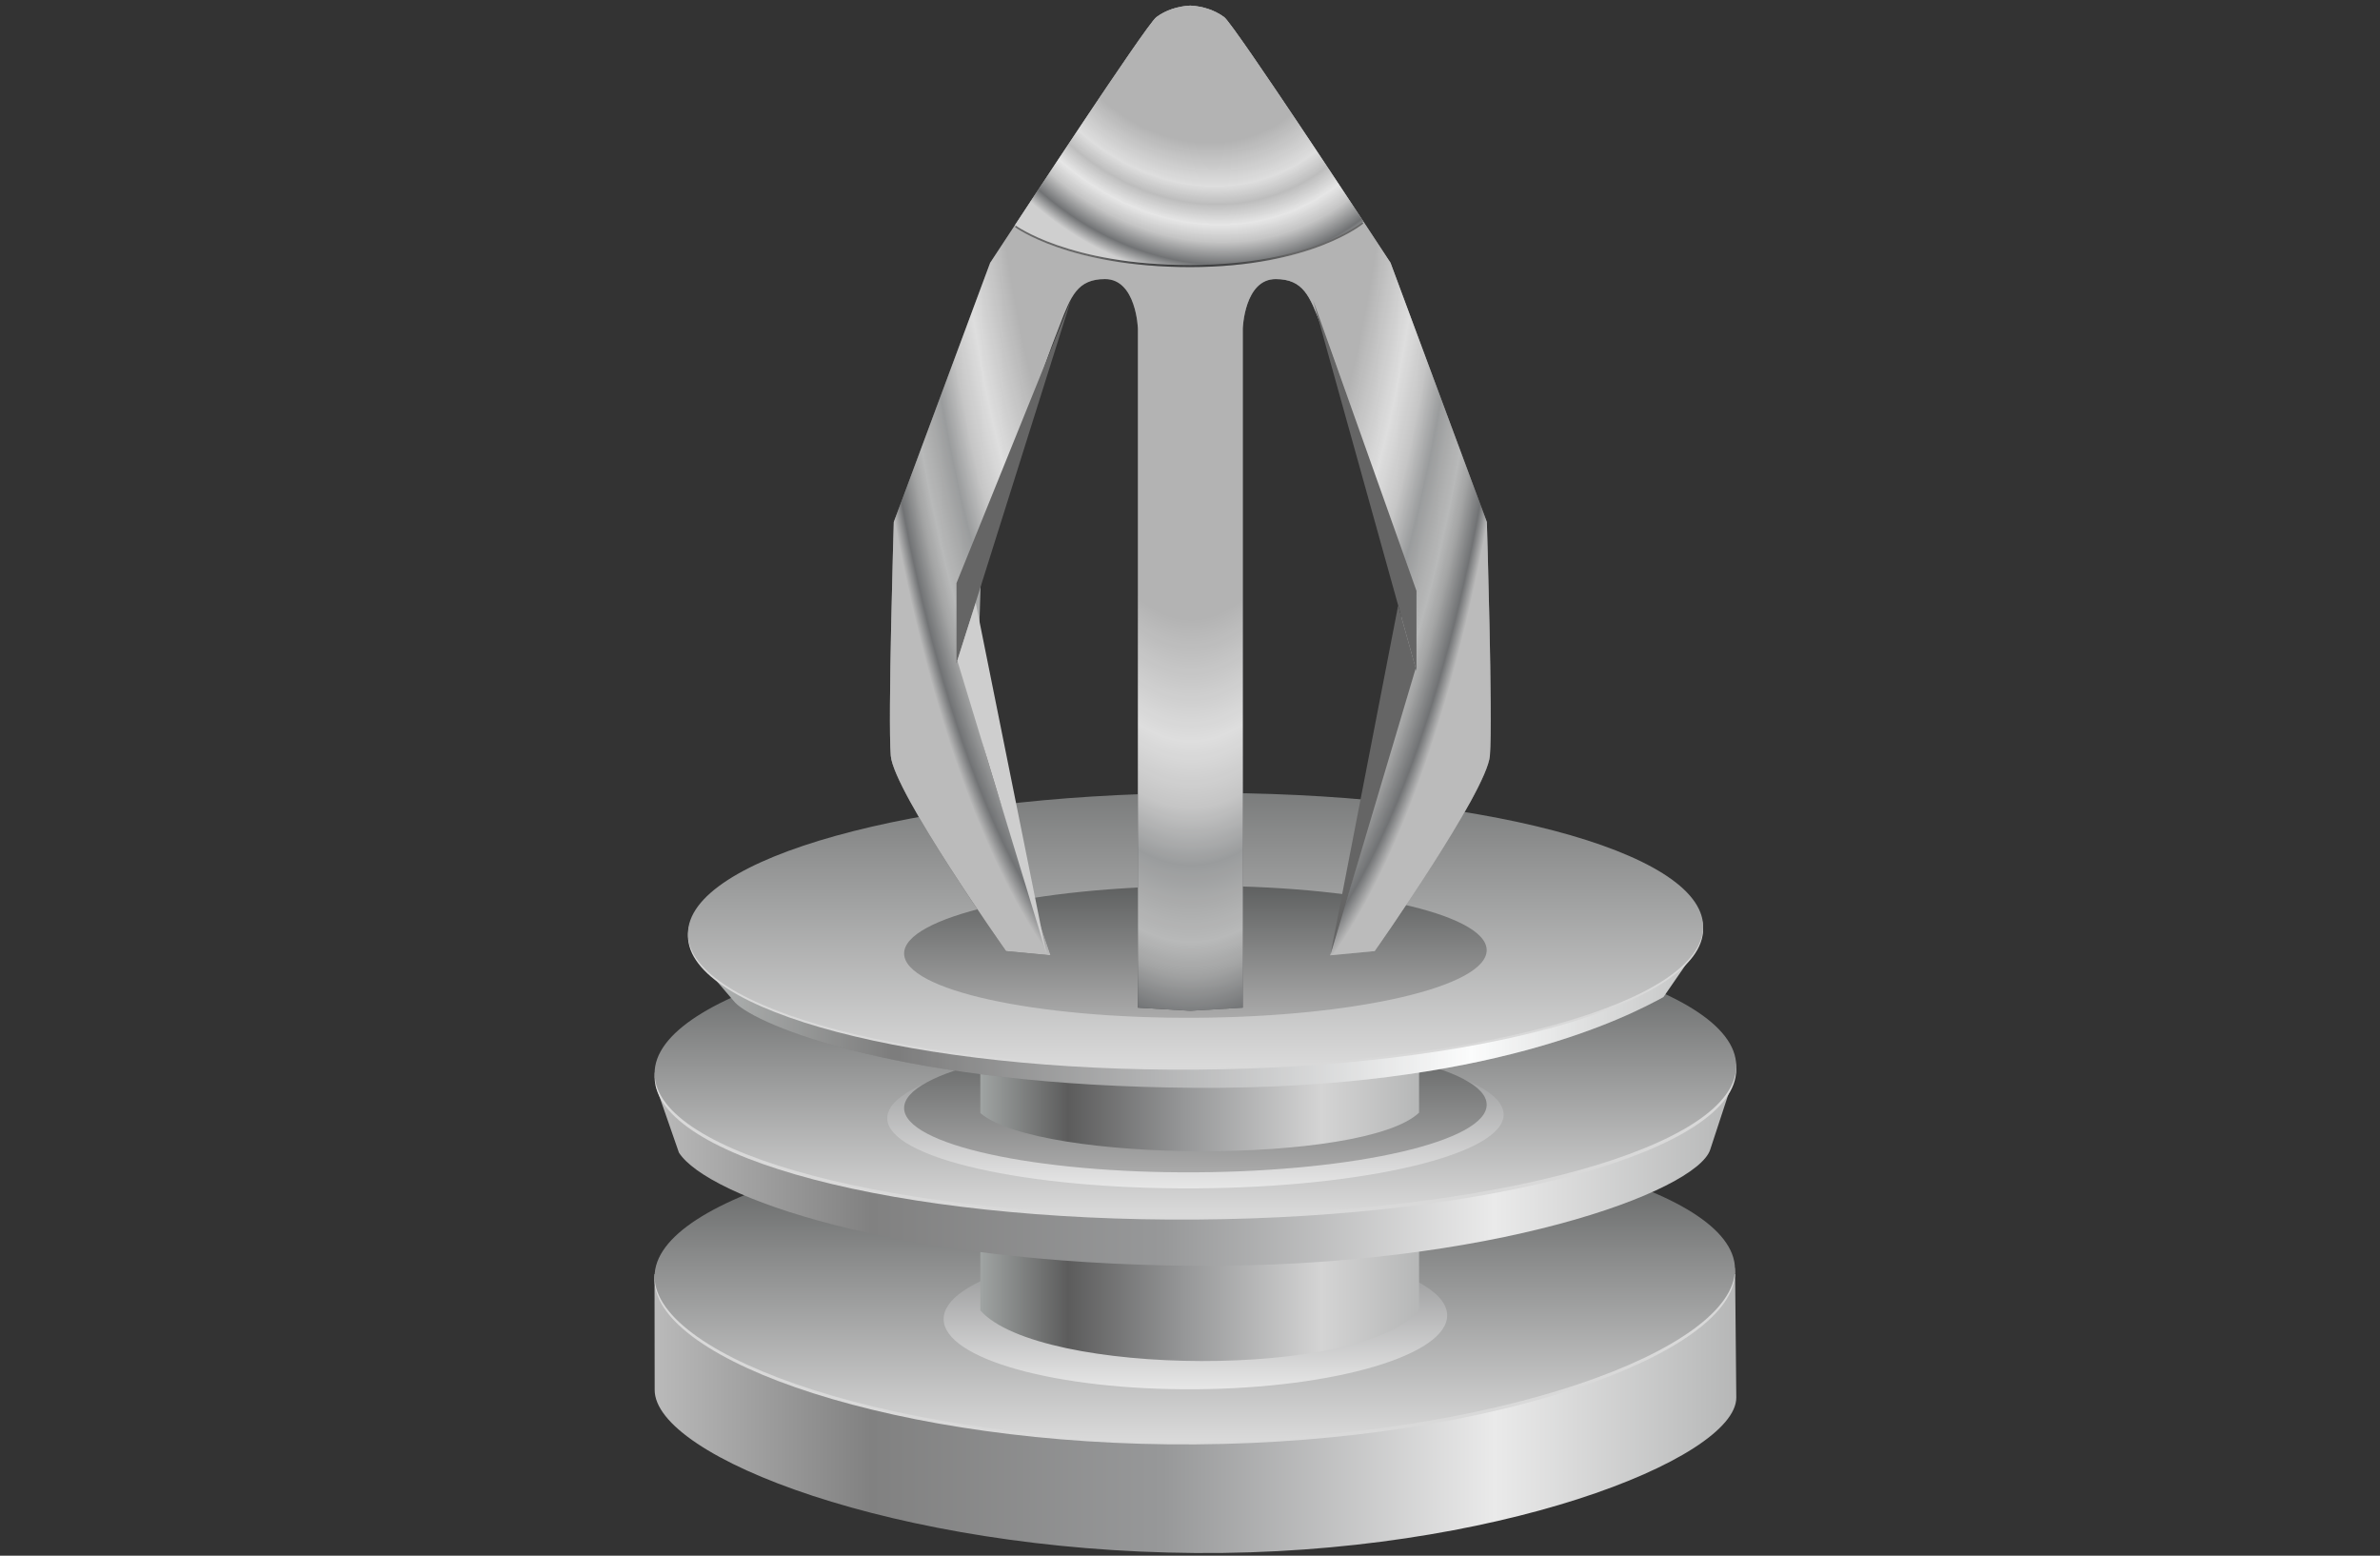 <svg width="202" height="132" viewBox="0 0 202 132" fill="none" xmlns="http://www.w3.org/2000/svg">
<rect x="0" y="0" width="202" height="132" fill="#333333" stroke="none"/>
<g clip-path="url(#clip0_2265_13937)">
<path d="M147.366 118.589C147.366 123.788 126.794 131.963 101.442 131.773C76.091 131.589 55.519 123.637 55.565 117.92L55.552 108.106H147.267L147.366 118.589Z" fill="url(#paint0_linear_2265_13937)"/>
<path d="M147.255 107.956C147.308 114.807 126.818 122.372 101.495 122.556C76.173 122.739 55.605 115.475 55.559 108.625C55.506 101.774 75.996 96.064 101.319 95.88C126.641 95.703 147.209 101.105 147.255 107.956Z" fill="#D9D9D9"/>
<path d="M147.255 107.672C147.308 114.523 126.818 122.088 101.495 122.272C76.173 122.455 55.605 115.192 55.559 108.341C55.506 101.49 75.996 95.78 101.319 95.596C126.641 95.419 147.209 100.821 147.255 107.672Z" fill="url(#paint1_linear_2265_13937)"/>
<path d="M122.827 111.602C122.852 114.975 113.302 117.787 101.5 117.878C89.698 117.968 80.112 115.308 80.091 111.931C80.067 108.557 89.616 105.746 101.418 105.655C113.22 105.565 122.806 108.228 122.827 111.602Z" fill="url(#paint2_linear_2265_13937)"/>
<path d="M121.982 87.015C121.982 87.015 115.105 85.022 100.624 85.022C86.142 85.022 80.091 86.772 80.091 86.772" fill="#808285"/>
<path d="M121.835 87.088C121.835 87.088 116.053 85.043 101.571 85.043C101.492 85.043 101.597 85.062 101.519 85.062" fill="url(#paint3_linear_2265_13937)"/>
<path d="M83.204 101.278V111.191C88.207 116.823 115.767 117.02 120.441 111.152V101.225C120.441 101.225 116.442 99.285 102.19 99.285C87.938 99.285 83.204 101.278 83.204 101.278Z" fill="url(#paint4_linear_2265_13937)"/>
<path d="M145.149 97.555C143.988 101.082 126.628 107.585 101.277 107.402C75.926 107.218 60.035 101.56 57.622 97.797L55.642 92.1L147.23 91.221L145.149 97.555Z" fill="url(#paint5_linear_2265_13937)"/>
<path d="M147.36 90.734C147.412 97.585 126.899 103.295 101.548 103.479C76.196 103.662 55.605 98.26 55.559 91.403C55.506 84.552 76.019 78.842 101.371 78.658C126.722 78.475 147.314 83.883 147.36 90.734Z" fill="#D9D9D9"/>
<path d="M147.36 90.431C147.412 97.282 126.899 102.992 101.548 103.176C76.196 103.359 55.605 97.957 55.559 91.1C55.506 84.249 76.019 78.539 101.371 78.356C126.722 78.172 147.314 83.581 147.36 90.431Z" fill="url(#paint6_linear_2265_13937)"/>
<path d="M127.62 94.558C127.65 97.931 115.96 100.743 101.513 100.833C87.066 100.924 75.332 98.264 75.306 94.887C75.276 91.513 86.966 88.701 101.412 88.611C115.859 88.521 127.594 91.184 127.62 94.558Z" fill="url(#paint7_linear_2265_13937)"/>
<path d="M126.181 93.725C126.21 96.814 115.161 99.388 101.506 99.471C87.852 99.554 76.761 97.118 76.736 94.027C76.708 90.939 87.756 88.364 101.411 88.281C115.066 88.199 126.157 90.637 126.181 93.725Z" fill="url(#paint8_linear_2265_13937)"/>
<path d="M83.204 85.951V94.446C88.207 98.694 115.767 98.838 120.441 94.413V85.912C120.441 85.912 116.442 84.45 102.19 84.45C87.938 84.45 83.204 85.951 83.204 85.951Z" fill="url(#paint9_linear_2265_13937)"/>
<path d="M141.185 84.599C138.334 86.159 126.365 92.465 101.441 92.301C76.517 92.137 64.302 87.021 62.397 85.074L58.964 81.071L143.754 80.871L141.185 84.599Z" fill="url(#paint10_linear_2265_13937)"/>
<path d="M141.185 84.599C138.334 86.159 126.365 92.465 101.441 92.301C76.517 92.137 64.302 87.021 62.397 85.074L58.964 81.071L143.754 80.871L141.185 84.599Z" fill="white" fill-opacity="0.2"/>
<path d="M144.551 78.803C144.599 85.236 125.347 90.588 101.556 90.76C77.766 90.933 58.438 85.863 58.39 79.43C58.342 72.997 77.594 67.645 101.384 67.473C125.175 67.3 144.502 72.377 144.551 78.803Z" fill="#D9D9D9"/>
<path d="M144.551 78.616C144.599 85.049 125.347 90.401 101.556 90.573C77.766 90.745 58.438 85.676 58.39 79.243C58.342 72.809 77.594 67.457 101.384 67.285C125.175 67.113 144.502 72.189 144.551 78.616Z" fill="url(#paint11_linear_2265_13937)"/>
<path d="M126.181 80.613C126.21 83.701 115.161 86.276 101.506 86.359C87.852 86.441 76.761 84.006 76.736 80.915C76.708 77.826 87.756 75.252 101.411 75.169C115.066 75.086 126.157 77.525 126.181 80.613Z" fill="url(#paint12_linear_2265_13937)"/>
<path fill-rule="evenodd" clip-rule="evenodd" d="M101.029 0.475L101.03 0.475C102.067 0.53 103.092 0.85 103.905 1.455C104.777 2.104 118.02 22.303 118.02 22.303L126.197 44.297C126.197 44.297 126.709 61.08 126.453 64.129C126.197 67.177 116.673 80.699 116.673 80.699L112.88 81.061C112.88 81.061 118.073 63.844 118.708 60.972C119.344 58.101 118.708 46.782 118.708 46.782C118.708 46.782 113.746 31.733 112.514 28.634C112.37 28.27 112.238 27.924 112.112 27.596C111.167 25.125 110.615 23.681 108.269 23.681C105.611 23.681 105.479 27.886 105.479 27.886V85.501L101.03 85.764H101.028L96.579 85.501V27.886C96.579 27.886 96.446 23.681 93.788 23.681C91.442 23.681 90.89 25.125 89.945 27.596C89.82 27.924 89.687 28.27 89.543 28.634C88.311 31.733 83.349 46.782 83.349 46.782C83.349 46.782 82.706 59.874 83.342 62.745C83.978 65.617 89.177 81.061 89.177 81.061L85.384 80.699C85.384 80.699 75.86 67.177 75.604 64.129C75.349 61.08 75.86 44.297 75.86 44.297L84.037 22.303C84.037 22.303 97.28 2.104 98.152 1.455C98.965 0.85 99.991 0.53 101.028 0.475L101.029 0.475Z" fill="url(#paint13_linear_2265_13937)"/>
<path fill-rule="evenodd" clip-rule="evenodd" d="M101.029 0.475L101.03 0.475C102.067 0.53 103.092 0.85 103.905 1.455C104.777 2.104 118.02 22.303 118.02 22.303L126.197 44.297C126.197 44.297 126.709 61.08 126.453 64.129C126.197 67.177 116.673 80.699 116.673 80.699L112.88 81.061C112.88 81.061 118.073 63.844 118.708 60.972C119.344 58.101 118.708 46.782 118.708 46.782C118.708 46.782 113.746 31.733 112.514 28.634C112.37 28.27 112.238 27.924 112.112 27.596C111.167 25.125 110.615 23.681 108.269 23.681C105.611 23.681 105.479 27.886 105.479 27.886V85.501L101.03 85.764H101.028L96.579 85.501V27.886C96.579 27.886 96.446 23.681 93.788 23.681C91.442 23.681 90.89 25.125 89.945 27.596C89.82 27.924 89.687 28.27 89.543 28.634C88.311 31.733 83.349 46.782 83.349 46.782C83.349 46.782 82.706 59.874 83.342 62.745C83.978 65.617 89.177 81.061 89.177 81.061L85.384 80.699C85.384 80.699 75.86 67.177 75.604 64.129C75.349 61.08 75.86 44.297 75.86 44.297L84.037 22.303C84.037 22.303 97.28 2.104 98.152 1.455C98.965 0.85 99.991 0.53 101.028 0.475L101.029 0.475Z" fill="url(#paint14_angular_2265_13937)"/>
<path fill-rule="evenodd" clip-rule="evenodd" d="M101.029 0.475L101.03 0.475C102.067 0.53 103.092 0.85 103.905 1.455C104.777 2.104 118.02 22.303 118.02 22.303L126.197 44.297C126.197 44.297 126.709 61.08 126.453 64.129C126.197 67.177 116.673 80.699 116.673 80.699L112.88 81.061C112.88 81.061 118.073 63.844 118.708 60.972C119.344 58.101 118.708 46.782 118.708 46.782C118.708 46.782 113.746 31.733 112.514 28.634C112.37 28.27 112.238 27.924 112.112 27.596C111.167 25.125 110.615 23.681 108.269 23.681C105.611 23.681 105.479 27.886 105.479 27.886V85.501L101.03 85.764H101.028L96.579 85.501V27.886C96.579 27.886 96.446 23.681 93.788 23.681C91.442 23.681 90.89 25.125 89.945 27.596C89.82 27.924 89.687 28.27 89.543 28.634C88.311 31.733 83.349 46.782 83.349 46.782C83.349 46.782 82.706 59.874 83.342 62.745C83.978 65.617 89.177 81.061 89.177 81.061L85.384 80.699C85.384 80.699 75.86 67.177 75.604 64.129C75.349 61.08 75.86 44.297 75.86 44.297L84.037 22.303C84.037 22.303 97.28 2.104 98.152 1.455C98.965 0.85 99.991 0.53 101.028 0.475L101.029 0.475Z" fill="black" fill-opacity="0.1"/>
<path d="M101.015 0.649L101.016 0.649C102.053 0.704 103.079 1.025 103.892 1.629C104.764 2.278 115.718 18.964 115.718 18.964C115.718 18.964 111.344 22.663 101.015 22.663C90.686 22.663 86.148 19.271 86.148 19.271C86.148 19.271 97.267 2.278 98.139 1.629C98.952 1.025 99.978 0.704 101.015 0.649L101.015 0.649Z" fill="url(#paint15_angular_2265_13937)"/>
<path d="M101.015 0.649L101.016 0.649C102.053 0.704 103.079 1.025 103.892 1.629C104.764 2.278 115.718 18.964 115.718 18.964C115.718 18.964 111.344 22.663 101.015 22.663C90.686 22.663 86.148 19.271 86.148 19.271C86.148 19.271 97.267 2.278 98.139 1.629C98.952 1.025 99.978 0.704 101.015 0.649L101.015 0.649Z" fill="black" fill-opacity="0.5"/>
<path d="M101.015 0.475L101.016 0.475C102.053 0.53 103.079 0.85 103.892 1.455C104.764 2.104 115.718 18.79 115.718 18.79C115.718 18.79 111.344 22.488 101.015 22.488C90.686 22.488 86.148 19.097 86.148 19.097C86.148 19.097 97.267 2.104 98.139 1.455C98.952 0.85 99.978 0.53 101.015 0.475L101.015 0.475Z" fill="url(#paint16_angular_2265_13937)"/>
<path d="M101.015 0.475L101.016 0.475C102.053 0.53 103.079 0.85 103.892 1.455C104.764 2.104 115.718 18.79 115.718 18.79C115.718 18.79 111.344 22.488 101.015 22.488C90.686 22.488 86.148 19.097 86.148 19.097C86.148 19.097 97.267 2.104 98.139 1.455C98.952 0.85 99.978 0.53 101.015 0.475L101.015 0.475Z" fill="black" fill-opacity="0.1"/>
<path d="M81.181 56.285L90.885 25.481L81.181 49.477V56.285Z" fill="#656565"/>
<path d="M81.249 56.042L88.796 80.859L82.816 51.159L81.249 56.042Z" fill="#CECECE"/>
<path d="M120.221 56.94L111.472 25.543L120.221 50.132V56.94Z" fill="#656565"/>
<path d="M120.16 56.699L112.913 81.039L118.665 51.388L120.16 56.699Z" fill="#656565"/>
</g>
<defs>
<linearGradient id="paint0_linear_2265_13937" x1="147.365" y1="108.106" x2="55.551" y2="108.106" gradientUnits="userSpaceOnUse">
<stop stop-color="#B6B7B7"/>
<stop offset="0.223" stop-color="#EAEAEA"/>
<stop offset="0.53" stop-color="#979899"/>
<stop offset="0.8" stop-color="#818181"/>
<stop offset="1" stop-color="#BABABA"/>
</linearGradient>
<linearGradient id="paint1_linear_2265_13937" x1="107.003" y1="95.592" x2="107.003" y2="122.275" gradientUnits="userSpaceOnUse">
<stop stop-color="#515353"/>
<stop offset="1" stop-color="#DADADA"/>
</linearGradient>
<linearGradient id="paint2_linear_2265_13937" x1="104.067" y1="117.88" x2="104.067" y2="105.653" gradientUnits="userSpaceOnUse">
<stop stop-color="#E7E7E7"/>
<stop offset="1" stop-color="#8B8C8D"/>
</linearGradient>
<linearGradient id="paint3_linear_2265_13937" x1="103.175" y1="87.801" x2="123.414" y2="83.68" gradientUnits="userSpaceOnUse">
<stop stop-color="#414042" stop-opacity="0.7"/>
<stop offset="0.04" stop-color="#5B5C5F" stop-opacity="0.733"/>
<stop offset="0.12" stop-color="#848689" stop-opacity="0.8"/>
<stop offset="0.195" stop-color="#A4A6A9" stop-opacity="0.862"/>
<stop offset="0.262" stop-color="#BDBEC1" stop-opacity="0.918"/>
<stop offset="0.32" stop-color="#CCCDCF" stop-opacity="0.966"/>
<stop offset="0.361" stop-color="#D1D3D4"/>
<stop offset="0.377" stop-color="#C6C8CA"/>
<stop offset="0.435" stop-color="#A2A4A7"/>
<stop offset="0.495" stop-color="#86888A"/>
<stop offset="0.558" stop-color="#6F7073"/>
<stop offset="0.623" stop-color="#5C5D5F"/>
<stop offset="0.693" stop-color="#4D4D4F"/>
<stop offset="0.769" stop-color="#444345"/>
<stop offset="0.866" stop-color="#414042"/>
</linearGradient>
<linearGradient id="paint4_linear_2265_13937" x1="120.441" y1="99.285" x2="83.204" y2="99.285" gradientUnits="userSpaceOnUse">
<stop stop-color="#B6B7B7"/>
<stop offset="0.223" stop-color="#D4D4D4"/>
<stop offset="0.53" stop-color="#979899"/>
<stop offset="0.8" stop-color="#5C5C5C"/>
<stop offset="1" stop-color="#A0A4A3"/>
</linearGradient>
<linearGradient id="paint5_linear_2265_13937" x1="147.229" y1="91.221" x2="55.642" y2="91.221" gradientUnits="userSpaceOnUse">
<stop stop-color="#B6B7B7"/>
<stop offset="0.223" stop-color="#EAEAEA"/>
<stop offset="0.53" stop-color="#979899"/>
<stop offset="0.8" stop-color="#818181"/>
<stop offset="1" stop-color="#BABABA"/>
</linearGradient>
<linearGradient id="paint6_linear_2265_13937" x1="107.061" y1="78.351" x2="107.061" y2="103.18" gradientUnits="userSpaceOnUse">
<stop stop-color="#515353"/>
<stop offset="1" stop-color="#DADADA"/>
</linearGradient>
<linearGradient id="paint7_linear_2265_13937" x1="104.655" y1="100.836" x2="104.655" y2="88.609" gradientUnits="userSpaceOnUse">
<stop stop-color="#E7E7E7"/>
<stop offset="1" stop-color="#8B8C8D"/>
</linearGradient>
<linearGradient id="paint8_linear_2265_13937" x1="104.476" y1="86.212" x2="104.476" y2="99.473" gradientUnits="userSpaceOnUse">
<stop stop-color="#515353"/>
<stop offset="1" stop-color="#AAAAAA"/>
</linearGradient>
<linearGradient id="paint9_linear_2265_13937" x1="120.441" y1="84.45" x2="83.204" y2="84.45" gradientUnits="userSpaceOnUse">
<stop stop-color="#B6B7B7"/>
<stop offset="0.223" stop-color="#D4D4D4"/>
<stop offset="0.53" stop-color="#979899"/>
<stop offset="0.8" stop-color="#5C5C5C"/>
<stop offset="1" stop-color="#A0A4A3"/>
</linearGradient>
<linearGradient id="paint10_linear_2265_13937" x1="143.753" y1="80.871" x2="58.964" y2="80.871" gradientUnits="userSpaceOnUse">
<stop stop-color="#B6B7B7"/>
<stop offset="0.223" stop-color="#FAFBFB"/>
<stop offset="0.53" stop-color="#A2A3A4"/>
<stop offset="0.8" stop-color="#5C5C5C"/>
<stop offset="1" stop-color="#A0A4A3"/>
</linearGradient>
<linearGradient id="paint11_linear_2265_13937" x1="106.728" y1="57.034" x2="106.728" y2="90.577" gradientUnits="userSpaceOnUse">
<stop stop-color="#515353"/>
<stop offset="1" stop-color="#DADADA"/>
</linearGradient>
<linearGradient id="paint12_linear_2265_13937" x1="104.476" y1="73.1" x2="104.476" y2="86.361" gradientUnits="userSpaceOnUse">
<stop stop-color="#515353"/>
<stop offset="1" stop-color="#AAAAAA"/>
</linearGradient>
<linearGradient id="paint13_linear_2265_13937" x1="131.981" y1="-14.7" x2="75.535" y2="-14.738" gradientUnits="userSpaceOnUse">
<stop stop-color="#494949"/>
<stop offset="0.249" stop-color="#9D9D9D"/>
<stop offset="0.405" stop-color="#6F7172"/>
<stop offset="0.599" stop-color="#4F5050"/>
<stop offset="0.797" stop-color="#414141"/>
<stop offset="0.963" stop-color="#5E5E5E"/>
<stop offset="1" stop-color="#818181"/>
</linearGradient>
<radialGradient id="paint14_angular_2265_13937" cx="0" cy="0" r="1" gradientUnits="userSpaceOnUse" gradientTransform="translate(101.092 0.366) rotate(180) scale(31.345 95.543)">
<stop offset="0.543" stop-color="#C6C6C6"/>
<stop offset="0.653" stop-color="#F6F6F6"/>
<stop offset="0.71" stop-color="#DCDCDC"/>
<stop offset="0.762" stop-color="#ABADAE"/>
<stop offset="0.798" stop-color="#BEBFBF"/>
<stop offset="0.83" stop-color="#CCCDCD"/>
<stop offset="0.858" stop-color="#B5B6B6"/>
<stop offset="0.9" stop-color="#7D7F81"/>
<stop offset="0.925" stop-color="#CFCFCF"/>
</radialGradient>
<radialGradient id="paint15_angular_2265_13937" cx="0" cy="0" r="1" gradientUnits="userSpaceOnUse" gradientTransform="translate(101.069 0.621) rotate(180) scale(20.89 24.452)">
<stop offset="0.514" stop-color="#C6C6C6"/>
<stop offset="0.653" stop-color="#F6F6F6"/>
<stop offset="0.71" stop-color="#DCDCDC"/>
<stop offset="0.762" stop-color="#ABADAE"/>
<stop offset="0.798" stop-color="#BEBFBF"/>
<stop offset="0.83" stop-color="#CCCDCD"/>
<stop offset="0.858" stop-color="#B5B6B6"/>
<stop offset="0.9" stop-color="#7D7F81"/>
<stop offset="0.95" stop-color="#CFCFCF"/>
</radialGradient>
<radialGradient id="paint16_angular_2265_13937" cx="0" cy="0" r="1" gradientUnits="userSpaceOnUse" gradientTransform="translate(100.933 -1.884) rotate(151.113) scale(23.899 27.974)">
<stop offset="0.514" stop-color="#C6C6C6"/>
<stop offset="0.653" stop-color="#F6F6F6"/>
<stop offset="0.71" stop-color="#D2D2D2"/>
<stop offset="0.774" stop-color="white"/>
<stop offset="0.829" stop-color="#DADADA"/>
<stop offset="0.9" stop-color="#7D7F81"/>
<stop offset="0.95" stop-color="#E5E5E5"/>
</radialGradient>
<clipPath id="clip0_2265_13937">
<rect width="202" height="131.3" fill="white" transform="translate(0 0.475)"/>
</clipPath>
</defs>
</svg>
